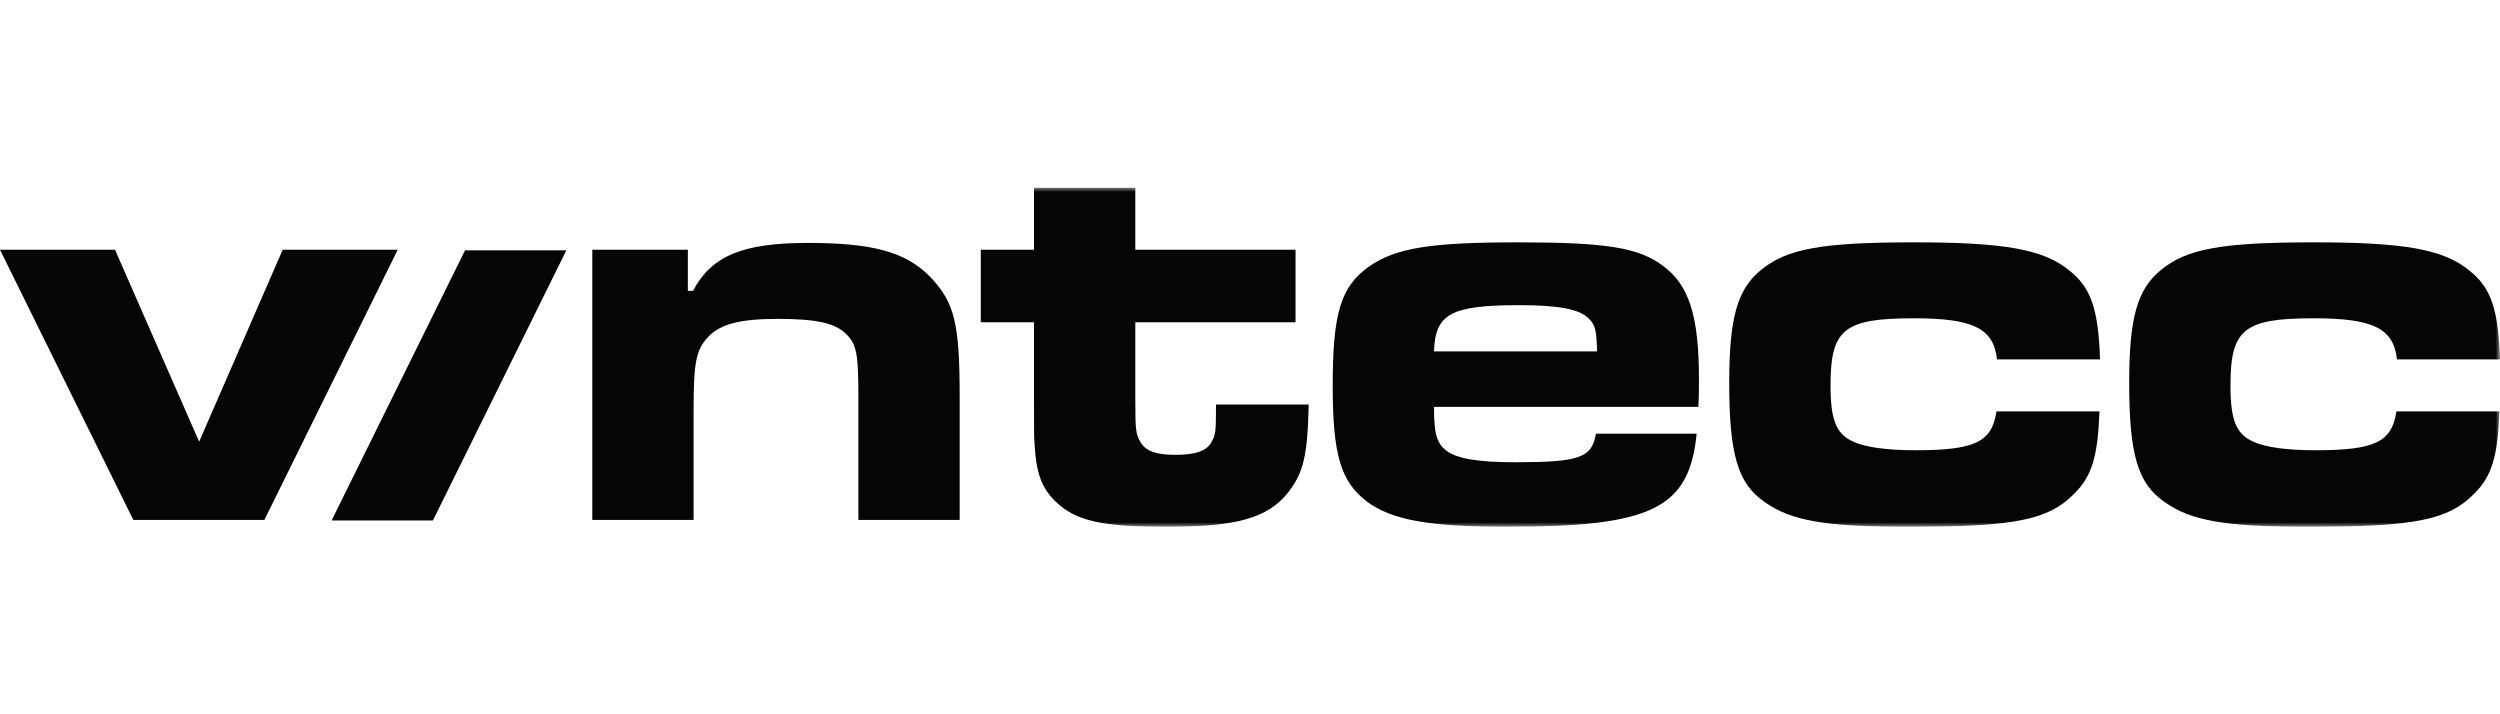 <svg width="280" height="80" viewBox="0 0 280 80" fill="none" xmlns="http://www.w3.org/2000/svg">
<g clip-path="url(#clip0_246_1026)">
<path d="M31.661 27.973L22.304 49.468L12.882 27.973H0L14.933 58.233H29.609L44.544 27.973H31.661Z" fill="#050505"/>
<mask id="mask0_246_1026" style="mask-type:luminance" maskUnits="userSpaceOnUse" x="0" y="21" width="280" height="38">
<path d="M280 21H0V59H280V21Z" fill="white"/>
</mask>
<g mask="url(#mask0_246_1026)">
<path d="M77.04 27.973V32.579H77.617C79.668 28.677 83.128 27.206 90.499 27.206C97.742 27.206 101.459 28.229 104.151 30.98C106.907 33.858 107.484 36.162 107.484 44.479V58.233H96.139V44.479C96.139 39.616 95.947 38.529 94.73 37.377C93.512 36.162 91.332 35.714 87.103 35.714C82.936 35.714 80.694 36.29 79.348 37.697C77.937 39.169 77.681 40.576 77.681 46.142V58.233H66.337V27.973H77.04Z" fill="#050505"/>
<path d="M127.156 21V27.973H145.1V36.097H127.156V44.926C127.156 48.125 127.22 48.572 127.669 49.404C128.245 50.492 129.399 50.94 131.642 50.94C133.95 50.94 135.231 50.492 135.744 49.404C136.129 48.7 136.193 48.444 136.193 45.31H146.573C146.445 51.067 145.996 52.923 144.265 55.162C141.959 58.041 138.497 59 130.679 59C123.435 59 120.487 58.36 118.244 56.185C116.642 54.65 116.065 52.987 115.873 49.789C115.808 48.829 115.808 48.829 115.808 44.927V36.097H109.848V27.973H115.808V21H127.156Z" fill="#050505"/>
<path d="M190.026 48.573C189.192 56.953 185.026 59 168.811 59C160.03 59 155.864 58.233 153.108 56.186C150.16 53.947 149.263 50.94 149.263 43.199C149.263 35.075 150.161 32.068 153.365 29.828C156.313 27.782 160.159 27.142 169.965 27.142C179.899 27.142 183.488 27.718 186.245 29.765C189.193 31.939 190.282 35.395 190.282 42.496C190.282 42.88 190.282 44.287 190.219 45.566H160.607C160.607 48.637 160.926 49.66 162.017 50.492C163.234 51.387 165.606 51.772 169.707 51.772C176.949 51.772 178.295 51.259 178.744 48.574L190.026 48.573ZM178.873 39.36C178.809 36.994 178.681 36.418 177.976 35.714C176.95 34.626 174.643 34.179 170.156 34.179C162.529 34.179 160.735 35.139 160.607 39.36H178.873Z" fill="#050505"/>
<path d="M235.141 46.077C234.949 51.131 234.308 53.306 232.321 55.289C229.437 58.233 225.719 59 213.798 59C204.504 59 200.596 58.36 197.583 56.185C194.635 54.138 193.673 50.875 193.673 42.879C193.673 35.586 194.571 32.387 197.263 30.212C200.146 27.845 204.12 27.141 214.374 27.141C224.438 27.141 228.86 27.909 231.744 30.276C234.18 32.195 235.013 34.562 235.205 40.256H223.669C223.285 36.802 221.042 35.649 214.375 35.649C206.493 35.649 205.019 36.865 205.019 43.198C205.019 47.036 205.66 48.636 207.582 49.468C208.929 50.108 211.427 50.428 214.505 50.428C221.17 50.428 223.094 49.531 223.605 46.077H235.141Z" fill="#050505"/>
<path d="M279.937 46.077C279.744 51.131 279.104 53.306 277.116 55.289C274.232 58.233 270.515 59 258.594 59C249.3 59 245.391 58.36 242.379 56.185C239.43 54.138 238.469 50.875 238.469 42.879C238.469 35.586 239.366 32.387 242.058 30.212C244.941 27.845 248.916 27.141 259.17 27.141C269.233 27.141 273.655 27.909 276.539 30.276C278.975 32.195 279.808 34.562 280 40.256H268.464C268.079 36.802 265.836 35.649 259.17 35.649C251.287 35.649 249.813 36.865 249.813 43.198C249.813 47.036 250.454 48.636 252.376 49.468C253.722 50.108 256.221 50.428 259.298 50.428C265.964 50.428 267.887 49.531 268.399 46.077H279.937Z" fill="#050505"/>
<path d="M63.43 28.036L48.484 58.295H37.138L52.085 28.036H63.43Z" fill="#050505"/>
</g>
</g>
<defs>
<clipPath id="clip0_246_1026">
<rect width="280" height="38" fill="white" transform="translate(0 21)"/>
</clipPath>
</defs>
</svg>
